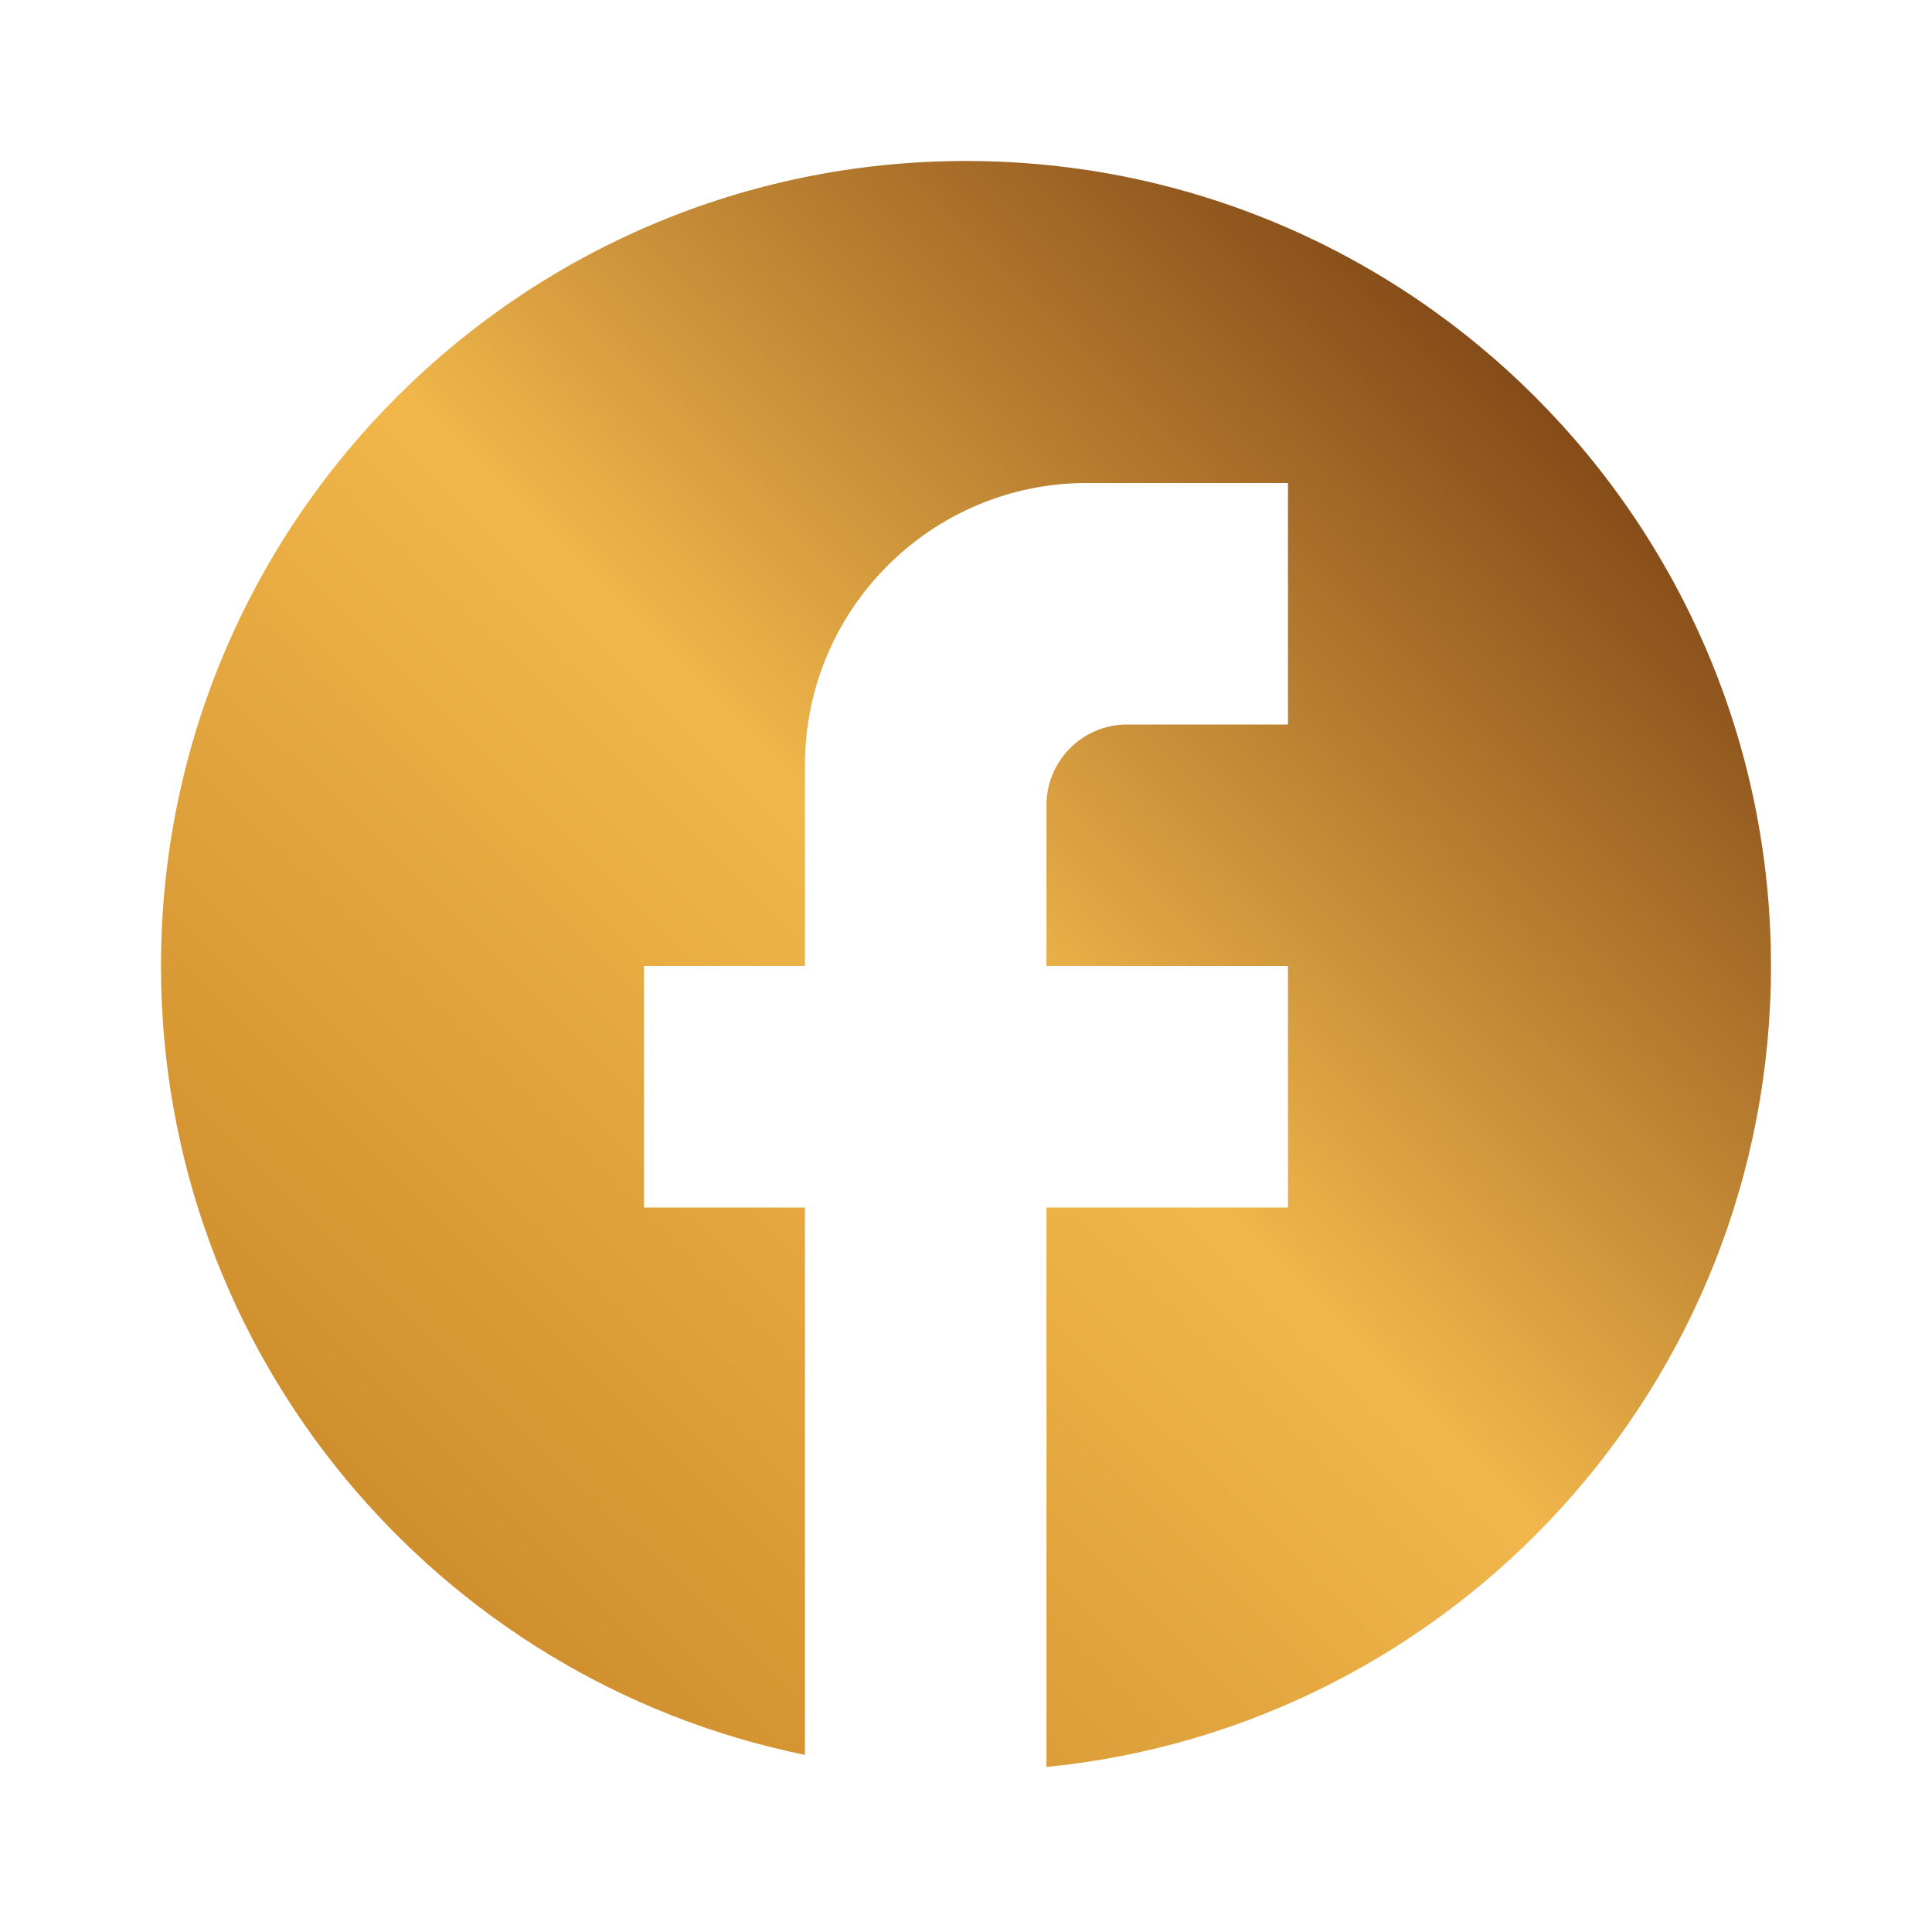 <?xml version="1.0" encoding="UTF-8"?>
<svg xmlns="http://www.w3.org/2000/svg" width="55" height="55" viewBox="0 0 55 55" fill="none">
  <path d="M50.416 27.5C50.416 14.85 40.15 4.583 27.5 4.583C14.85 4.583 4.583 14.85 4.583 27.5C4.583 38.592 12.466 47.827 22.916 49.958V34.375H18.333V27.5H22.916V21.771C22.916 17.348 26.514 13.75 30.937 13.75H36.666V20.625H32.083C30.823 20.625 29.791 21.656 29.791 22.917V27.5H36.666V34.375H29.791V50.302C41.364 49.156 50.416 39.394 50.416 27.5Z" fill="url(#paint0_linear_510_12419)"></path>
  <defs>
    <linearGradient id="paint0_linear_510_12419" x1="4.583" y1="50.302" x2="50.302" y2="4.469" gradientUnits="userSpaceOnUse">
      <stop stop-color="#C27E21"></stop>
      <stop offset="0.5" stop-color="#F1B74B"></stop>
      <stop offset="0.902" stop-color="#763D12"></stop>
    </linearGradient>
  </defs>
</svg>
